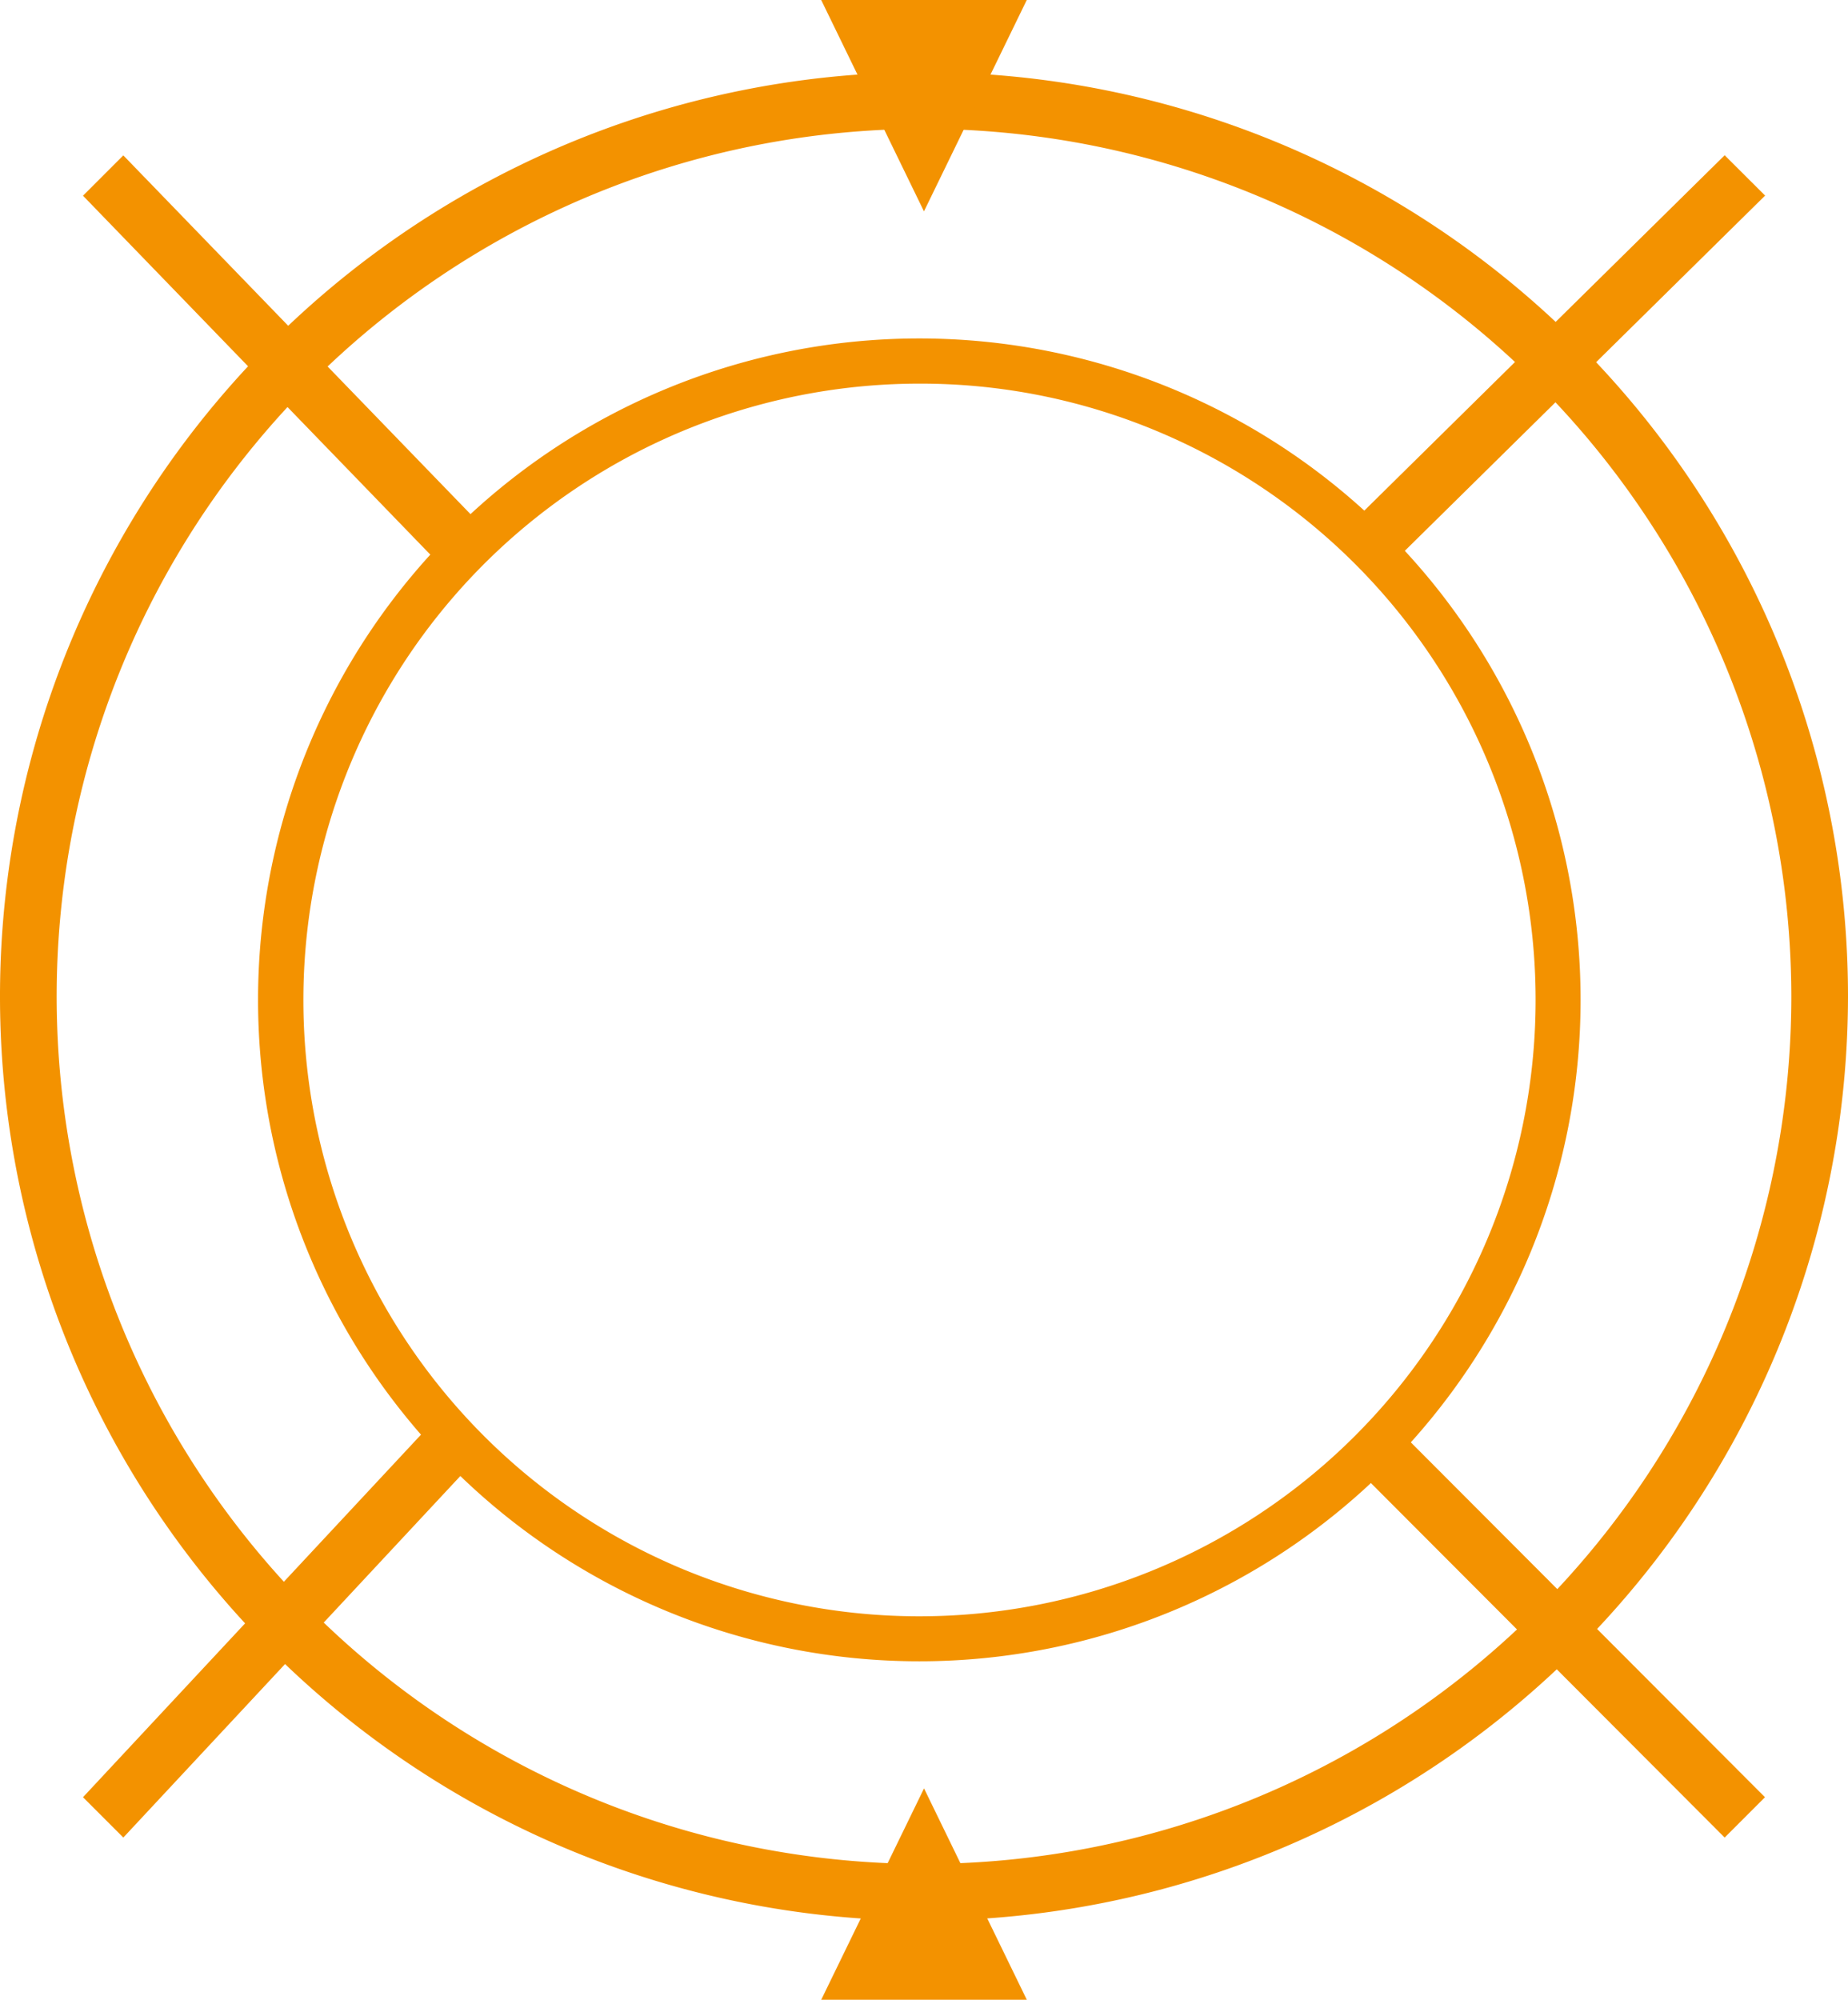 <svg xmlns="http://www.w3.org/2000/svg" width="57.29" height="61.98" viewBox="0 0 57.29 61.98">
  <g id="Groupe_32" data-name="Groupe 32" transform="translate(-638 -1553.867)">
    <path id="Tracé_311" data-name="Tracé 311" d="M22.11,842.985a12.011,12.011,0,0,0-1.255,1.245l-11.421-11.8,1.25-1.25Z" transform="translate(631.139 727.503)" fill="#f39200"/>
    <path id="Tracé_312" data-name="Tracé 312" d="M153.062,973.539l-1.25,1.25-11.451-11.473a12.54,12.54,0,0,0,1.247-1.252Z" transform="translate(539.654 636.031)" fill="#f39200"/>
    <path id="Tracé_313" data-name="Tracé 313" d="M153.1,832.426,141.44,843.92a12.833,12.833,0,0,0-1.247-1.255l11.653-11.489Z" transform="translate(539.62 727.503)" fill="#f39200"/>
    <path id="Tracé_314" data-name="Tracé 314" d="M21.749,963.115,10.684,974.982l-1.25-1.25,11.058-11.859a11.968,11.968,0,0,0,1.257,1.242" transform="translate(631.139 635.838)" fill="#f39200"/>
    <path id="Tracé_315" data-name="Tracé 315" d="M28.645,879.024A28.645,28.645,0,1,1,57.29,850.379a28.678,28.678,0,0,1-28.645,28.645m0-55.534a26.888,26.888,0,1,0,26.888,26.888A26.919,26.919,0,0,0,28.645,823.49" transform="translate(638 734.371)" fill="#f39200"/>
    <path id="Tracé_317" data-name="Tracé 317" d="M93.348,842.864h6.373l-3.187,6.551Z" transform="translate(570.11 711.003)" fill="#f39200"/>
    <path id="Tracé_318" data-name="Tracé 318" d="M99.722,993.342H93.349l3.187-6.551Z" transform="translate(570.11 622.505)" fill="#f39200"/>
    <path id="Ellipse_3" data-name="Ellipse 3" d="M20.5,1.4a19.105,19.105,0,0,0-7.434,36.7A19.105,19.105,0,0,0,27.934,2.9,18.979,18.979,0,0,0,20.5,1.4m0-1.4A20.5,20.5,0,1,1,0,20.5,20.5,20.5,0,0,1,20.5,0Z" transform="translate(646 1564.357)" fill="#f39200"/>
  </g>
</svg>
